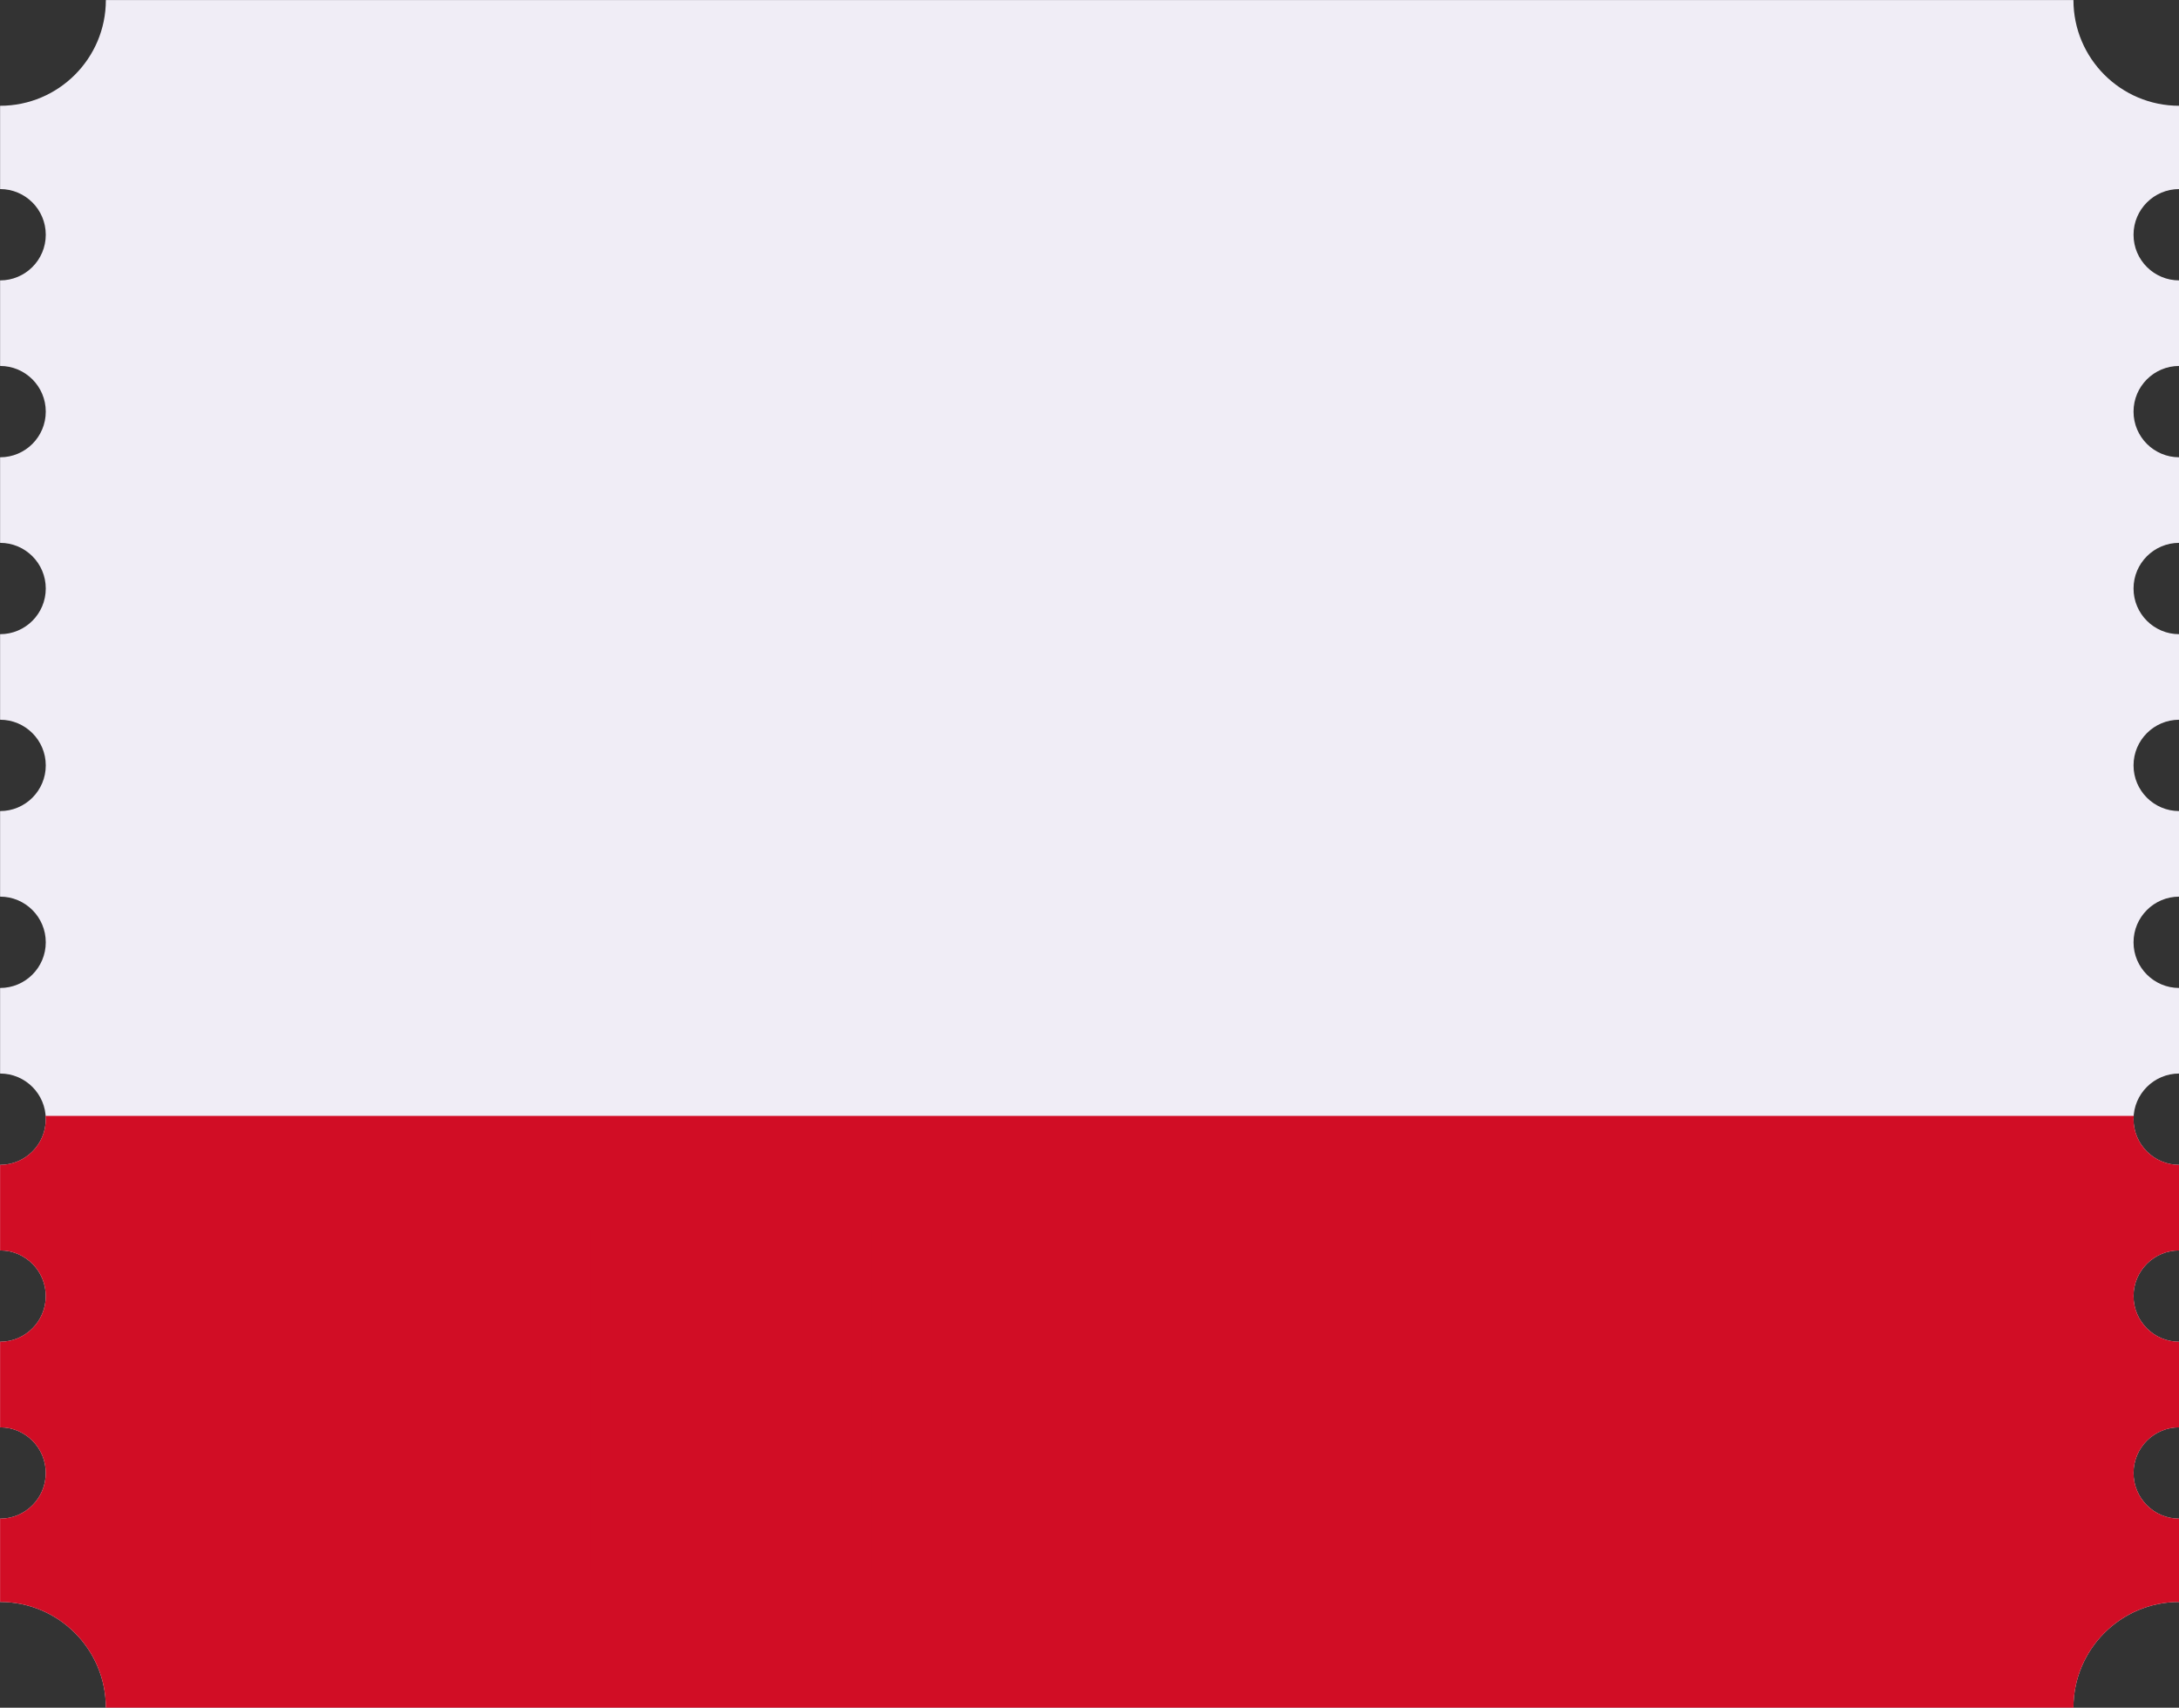 <?xml version="1.0" encoding="UTF-8" standalone="no"?><svg xmlns="http://www.w3.org/2000/svg" xmlns:xlink="http://www.w3.org/1999/xlink" fill="#d10d25" height="567.6" preserveAspectRatio="xMidYMid meet" version="1" viewBox="137.9 216.2 724.1 567.6" width="724.1" zoomAndPan="magnify"><rect x="137.9" y="216.2" width="724.1" height="567.6" fill="#333333" stroke="none"/><g><g id="change1_1"><path d="M 862.07 748.641 L 862.07 720.965 C 853.688 720.965 846.891 714.168 846.891 705.781 C 846.891 697.398 853.688 690.602 862.07 690.602 L 862.07 662.168 C 853.688 662.168 846.891 655.371 846.891 646.988 C 846.891 638.605 853.688 631.809 862.07 631.809 L 862.07 603.371 C 853.688 603.371 846.891 596.578 846.891 588.191 C 846.891 579.809 853.688 573.012 862.07 573.012 L 862.07 544.578 C 853.688 544.578 846.891 537.781 846.891 529.398 C 846.891 521.016 853.688 514.219 862.07 514.219 L 862.07 485.781 C 853.688 485.781 846.891 478.988 846.891 470.602 C 846.891 462.219 853.688 455.422 862.07 455.422 L 862.07 426.988 C 853.688 426.988 846.891 420.191 846.891 411.809 C 846.891 403.426 853.688 396.629 862.07 396.629 L 862.07 368.191 C 853.688 368.191 846.891 361.395 846.891 353.012 C 846.891 344.629 853.688 337.832 862.07 337.832 L 862.07 309.398 C 853.688 309.398 846.891 302.602 846.891 294.219 C 846.891 285.836 853.688 279.039 862.07 279.039 L 862.07 251.359 C 842.66 251.359 826.922 235.625 826.922 216.215 L 173.078 216.215 C 173.078 235.625 157.34 251.359 137.93 251.359 L 137.93 279.039 C 146.312 279.039 153.109 285.836 153.109 294.219 C 153.109 302.602 146.312 309.398 137.93 309.398 L 137.93 337.832 C 146.312 337.832 153.109 344.629 153.109 353.012 C 153.109 361.395 146.312 368.191 137.93 368.191 L 137.93 396.629 C 146.312 396.629 153.109 403.426 153.109 411.809 C 153.109 420.191 146.312 426.988 137.93 426.988 L 137.93 455.422 C 146.312 455.422 153.109 462.219 153.109 470.602 C 153.109 478.988 146.312 485.781 137.93 485.781 L 137.93 514.219 C 146.312 514.219 153.109 521.016 153.109 529.398 C 153.109 537.781 146.312 544.578 137.93 544.578 L 137.93 573.012 C 146.312 573.012 153.109 579.809 153.109 588.191 C 153.109 596.578 146.312 603.371 137.93 603.371 L 137.93 631.809 C 146.312 631.809 153.109 638.605 153.109 646.988 C 153.109 655.371 146.312 662.168 137.93 662.168 L 137.93 690.602 C 146.312 690.602 153.109 697.398 153.109 705.781 C 153.109 714.168 146.312 720.965 137.93 720.965 L 137.93 748.641 C 157.34 748.641 173.078 764.375 173.078 783.789 L 826.922 783.789 C 826.922 764.375 842.66 748.641 862.07 748.641" fill="#f0edf6"/></g><g id="change2_1"><path d="M 846.891 588.191 C 846.891 587.816 846.969 587.465 846.996 587.098 L 153.004 587.098 C 153.031 587.465 153.109 587.816 153.109 588.191 C 153.109 596.574 146.312 603.371 137.93 603.371 L 137.93 631.809 C 146.312 631.809 153.109 638.605 153.109 646.988 C 153.109 655.371 146.312 662.168 137.93 662.168 L 137.93 690.605 C 146.312 690.605 153.109 697.398 153.109 705.781 C 153.109 714.168 146.312 720.965 137.93 720.965 L 137.93 748.641 C 157.34 748.641 173.078 764.375 173.078 783.785 L 826.922 783.785 C 826.922 764.375 842.66 748.641 862.07 748.641 L 862.07 720.965 C 853.688 720.965 846.891 714.168 846.891 705.781 C 846.891 697.398 853.688 690.605 862.07 690.605 L 862.07 662.168 C 853.688 662.168 846.891 655.371 846.891 646.988 C 846.891 638.605 853.688 631.809 862.07 631.809 L 862.07 603.371 C 853.688 603.371 846.891 596.574 846.891 588.191" fill="#d10d25"/></g><g id="change3_1"><path d="M 471.332 738.164 L 471.332 624.656 L 465.188 624.656 L 465.188 738.164 L 471.332 738.164" fill="inherit"/></g><g id="change3_2"><path d="M 484.305 738.164 L 484.305 624.656 L 478.156 624.656 L 478.156 738.164 L 484.305 738.164" fill="inherit"/></g><g id="change3_3"><path d="M 316.426 738.164 L 316.426 624.656 L 308.152 624.656 L 308.152 738.164 L 316.426 738.164" fill="inherit"/></g><g id="change3_4"><path d="M 341.332 738.164 L 341.332 624.656 L 334.043 624.656 L 334.043 738.164 L 341.332 738.164" fill="inherit"/></g><g id="change3_5"><path d="M 365.273 738.164 L 365.273 624.656 L 349.605 624.656 L 349.605 738.164 L 365.273 738.164" fill="inherit"/></g><g id="change3_6"><path d="M 398.992 738.164 L 398.992 624.656 L 375.547 624.656 L 375.547 738.164 L 398.992 738.164" fill="inherit"/></g><g id="change3_7"><path d="M 592.105 738.164 L 592.105 624.656 L 584.062 624.656 L 584.062 738.164 L 592.105 738.164" fill="inherit"/></g><g id="change3_8"><path d="M 607.672 738.164 L 607.672 624.656 L 599.625 624.656 L 599.625 738.164 L 607.672 738.164" fill="inherit"/></g><g id="change3_9"><path d="M 629.047 738.164 L 629.047 624.656 L 615.191 624.656 L 615.191 738.164 L 629.047 738.164" fill="inherit"/></g><g id="change3_10"><path d="M 661.793 738.164 L 661.793 624.77 L 639.293 624.77 L 639.293 738.164 L 661.793 738.164" fill="inherit"/></g><g id="change3_11"><path d="M 578.016 738.164 L 578.016 624.656 L 564.113 624.656 L 564.113 738.164 L 578.016 738.164" fill="inherit"/></g><g id="change3_12"><path d="M 558.398 738.164 L 558.398 624.656 L 553.621 624.656 L 553.621 738.164 L 558.398 738.164" fill="inherit"/></g><g id="change3_13"><path d="M 675.133 738.164 L 675.133 624.656 L 670.352 624.656 L 670.352 738.164 L 675.133 738.164" fill="inherit"/></g><g id="change3_14"><path d="M 691.848 738.164 L 691.848 624.656 L 680.961 624.656 L 680.961 738.164 L 691.848 738.164" fill="inherit"/></g><g id="change3_15"><path d="M 551.375 738.164 L 551.375 624.656 L 545.914 624.656 L 545.914 738.164 L 551.375 738.164" fill="inherit"/></g><g id="change3_16"><path d="M 534.289 738.164 L 534.289 624.656 L 529.477 624.656 L 529.477 738.164 L 534.289 738.164" fill="inherit"/></g><g id="change3_17"><path d="M 524.016 738.164 L 524.016 624.656 L 513.676 624.656 L 513.676 738.164 L 524.016 738.164" fill="inherit"/></g><g id="change3_18"><path d="M 506.895 738.164 L 506.895 624.656 L 491.426 624.656 L 491.426 738.164 L 506.895 738.164" fill="inherit"/></g><g id="change3_19"><path d="M 422.551 738.164 L 422.551 624.656 L 409.27 624.656 L 409.27 738.164 L 422.551 738.164" fill="inherit"/></g><g id="change3_20"><path d="M 435.953 738.164 L 435.953 624.656 L 427.43 624.656 L 427.43 738.164 L 435.953 738.164" fill="inherit"/></g><g id="change3_21"><path d="M 454.672 738.164 L 454.672 624.656 L 440.57 624.656 L 440.57 738.164 L 454.672 738.164" fill="inherit"/></g></g></svg>